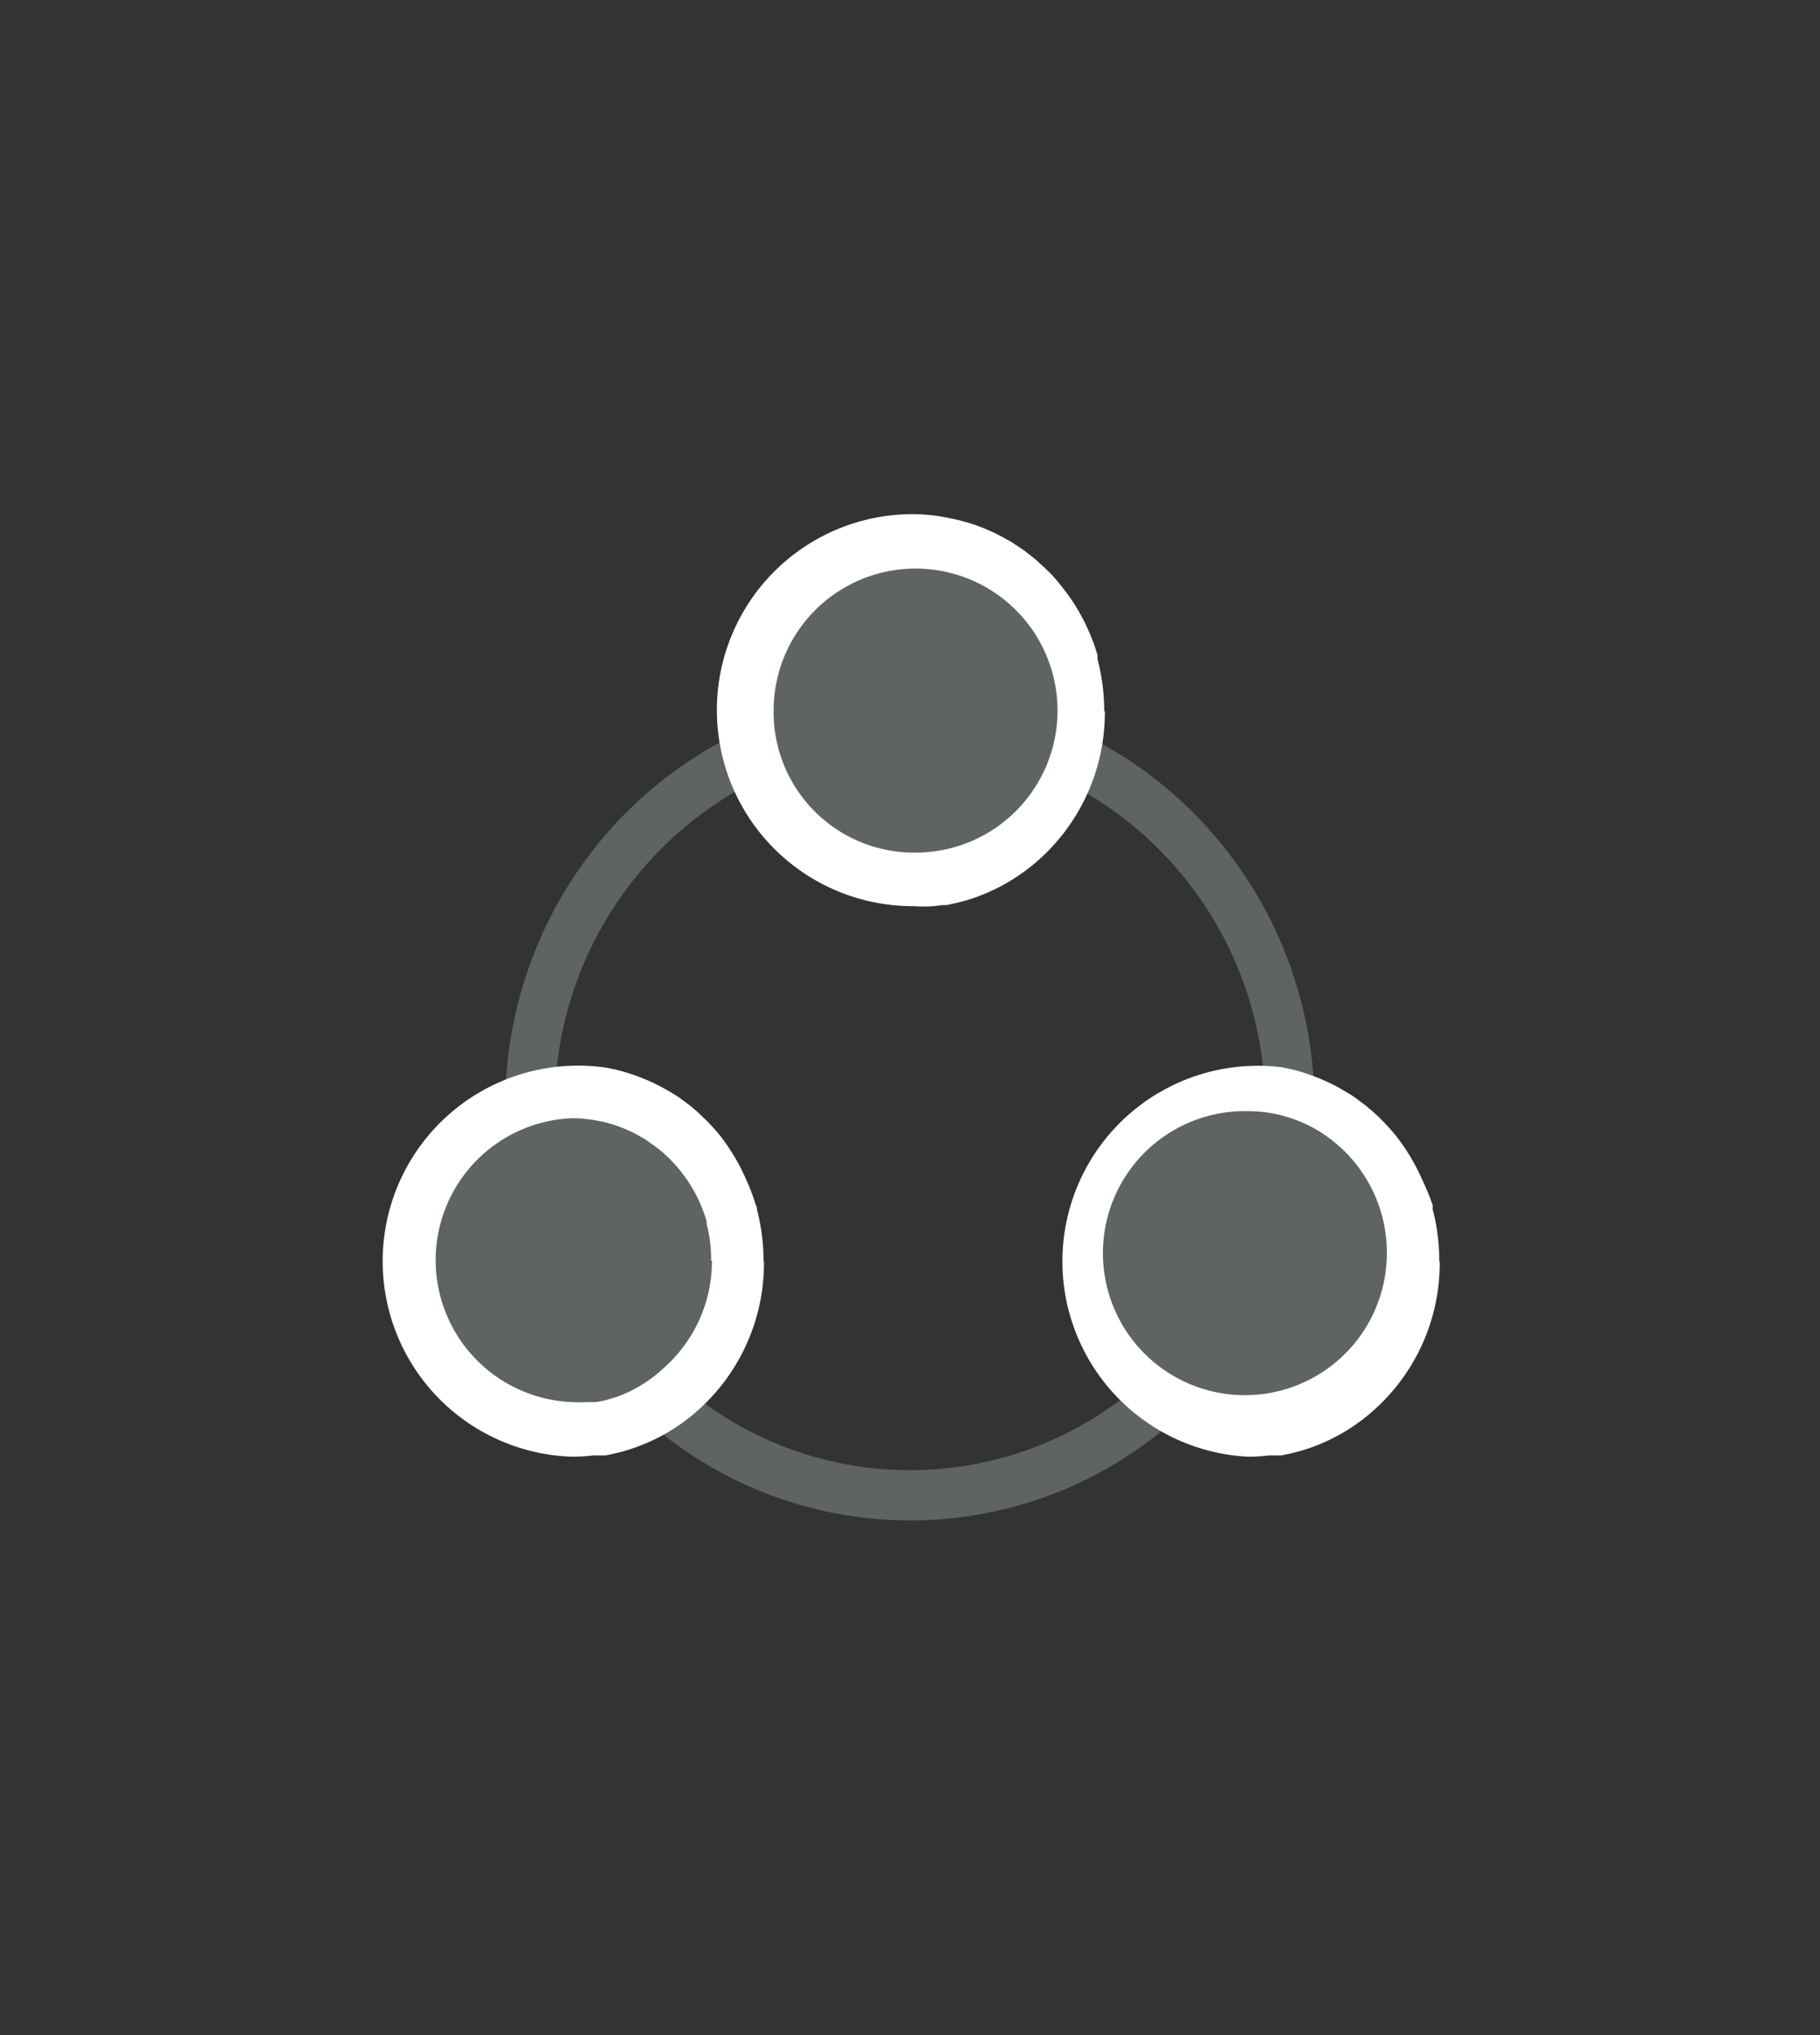 <?xml version="1.0" encoding="UTF-8"?> <svg xmlns="http://www.w3.org/2000/svg" id="Layer_1" data-name="Layer 1" viewBox="0 0 85 95"><rect x="0" y="0" width="85" height="95" fill="#333333" stroke="none"/><title>mm-feature-icon</title><path d="M59.08,51a7.29,7.29,0,0,1,2.31.65,19.39,19.39,0,0,0-5.53-13.58,18.91,18.91,0,0,0-6-4.13,7.62,7.62,0,0,1-.54,2.33A17,17,0,0,1,59.08,51" fill="#5f6364"></path><path d="M25.91,51.34a17,17,0,0,1,9.75-15.08,7.62,7.62,0,0,1-.54-2.33,18.91,18.91,0,0,0-6,4.13,19.26,19.26,0,0,0-4.05,6.13,19.55,19.55,0,0,0-1.48,7.5V52a7.31,7.31,0,0,1,2.3-.65" fill="#5f6364"></path><path d="M42.5,68.63a16.32,16.32,0,0,1-10.86-4.14,7.53,7.53,0,0,1-2,1.31,18.65,18.65,0,0,0,5.52,3.66,18.61,18.61,0,0,0,20.49-3.91,7.3,7.3,0,0,1-2.07-1.24A16.38,16.38,0,0,1,42.5,68.63" fill="#5f6364"></path><path d="M35.66,58.85a9.51,9.51,0,0,0-.31-2.4c0-.06,0-.12-.05-.19A9.87,9.87,0,0,0,34.82,55,9.46,9.46,0,0,0,33.62,53c-.14-.17-.28-.33-.43-.49s-.2-.21-.31-.31l-.31-.3-.33-.28-.35-.26c-.12-.09-.23-.17-.36-.25L31.35,51,31,50.8a9.13,9.13,0,0,0-2.25-.87l-.43-.09A9.13,9.13,0,1,0,26.72,68a8.06,8.06,0,0,0,1-.06l.38,0,.19,0,.37-.08a7.63,7.63,0,0,0,1.09-.32,8.74,8.74,0,0,0,2.84-1.7,9.2,9.2,0,0,0,3.09-6.91" fill="#fff"></path><path d="M67.22,58.85a9.51,9.51,0,0,0-.31-2.4,1.8,1.8,0,0,0,0-.19A11.52,11.52,0,0,0,66.39,55,9.5,9.5,0,0,0,65.18,53c-.14-.17-.28-.33-.43-.49l-.3-.31-.32-.3-.33-.28-.35-.26c-.11-.09-.23-.17-.35-.25L62.91,51l-.37-.22a9.22,9.22,0,0,0-2.24-.87l-.44-.09A9.13,9.13,0,1,0,58.28,68a7.93,7.93,0,0,0,1-.06l.38,0,.19,0,.38-.08a8.48,8.48,0,0,0,1.09-.32,8.8,8.8,0,0,0,2.83-1.7,9.2,9.2,0,0,0,3.09-6.91" fill="#fff"></path><path d="M51.57,33.17a9.43,9.43,0,0,0-.31-2.39,1.33,1.33,0,0,1,0-.19,9.35,9.35,0,0,0-.48-1.28,9.09,9.09,0,0,0-1.21-1.95c-.13-.17-.28-.34-.42-.5l-.31-.31-.32-.29a3,3,0,0,0-.33-.28l-.34-.27-.36-.24-.18-.12c-.12-.08-.25-.15-.38-.22a8.55,8.55,0,0,0-2.24-.87l-.43-.09A8.3,8.3,0,0,0,42.63,24a9.15,9.15,0,0,0,0,18.3,7.78,7.78,0,0,0,1,0l.39-.05.19,0,.37-.08a8,8,0,0,0,1.09-.32,8.94,8.94,0,0,0,2.83-1.7,9.21,9.21,0,0,0,3.1-6.92" fill="#fff"></path><path d="M33.21,58.85A6.57,6.57,0,0,0,33,57.12L33,57a7.41,7.41,0,0,0-.35-.93,6.77,6.77,0,0,0-.87-1.41c-.1-.13-.21-.25-.31-.36l-.22-.23L31,53.84a1.59,1.59,0,0,0-.24-.2l-.25-.19-.26-.18-.13-.09L29.81,53a6.56,6.56,0,0,0-1.63-.63l-.31-.06a6.31,6.31,0,0,0-1.15-.11,6.63,6.63,0,0,0,0,13.25,5.63,5.63,0,0,0,.71,0l.28,0,.13,0,.28-.05a7.15,7.15,0,0,0,.79-.23A6.48,6.48,0,0,0,31,63.86a6.66,6.66,0,0,0,2.25-5" fill="#5f6364"></path><path d="M61.37,52.67a6.52,6.52,0,0,0-2.28-.75,7,7,0,0,0-.81-.05,6.63,6.63,0,1,0,6.49,6.63,6.65,6.65,0,0,0-3.4-5.83" fill="#5f6364"></path><path d="M42.63,39.8a6.63,6.63,0,1,0-6.5-6.63,6.56,6.56,0,0,0,6.5,6.63" fill="#5f6364"></path></svg> 